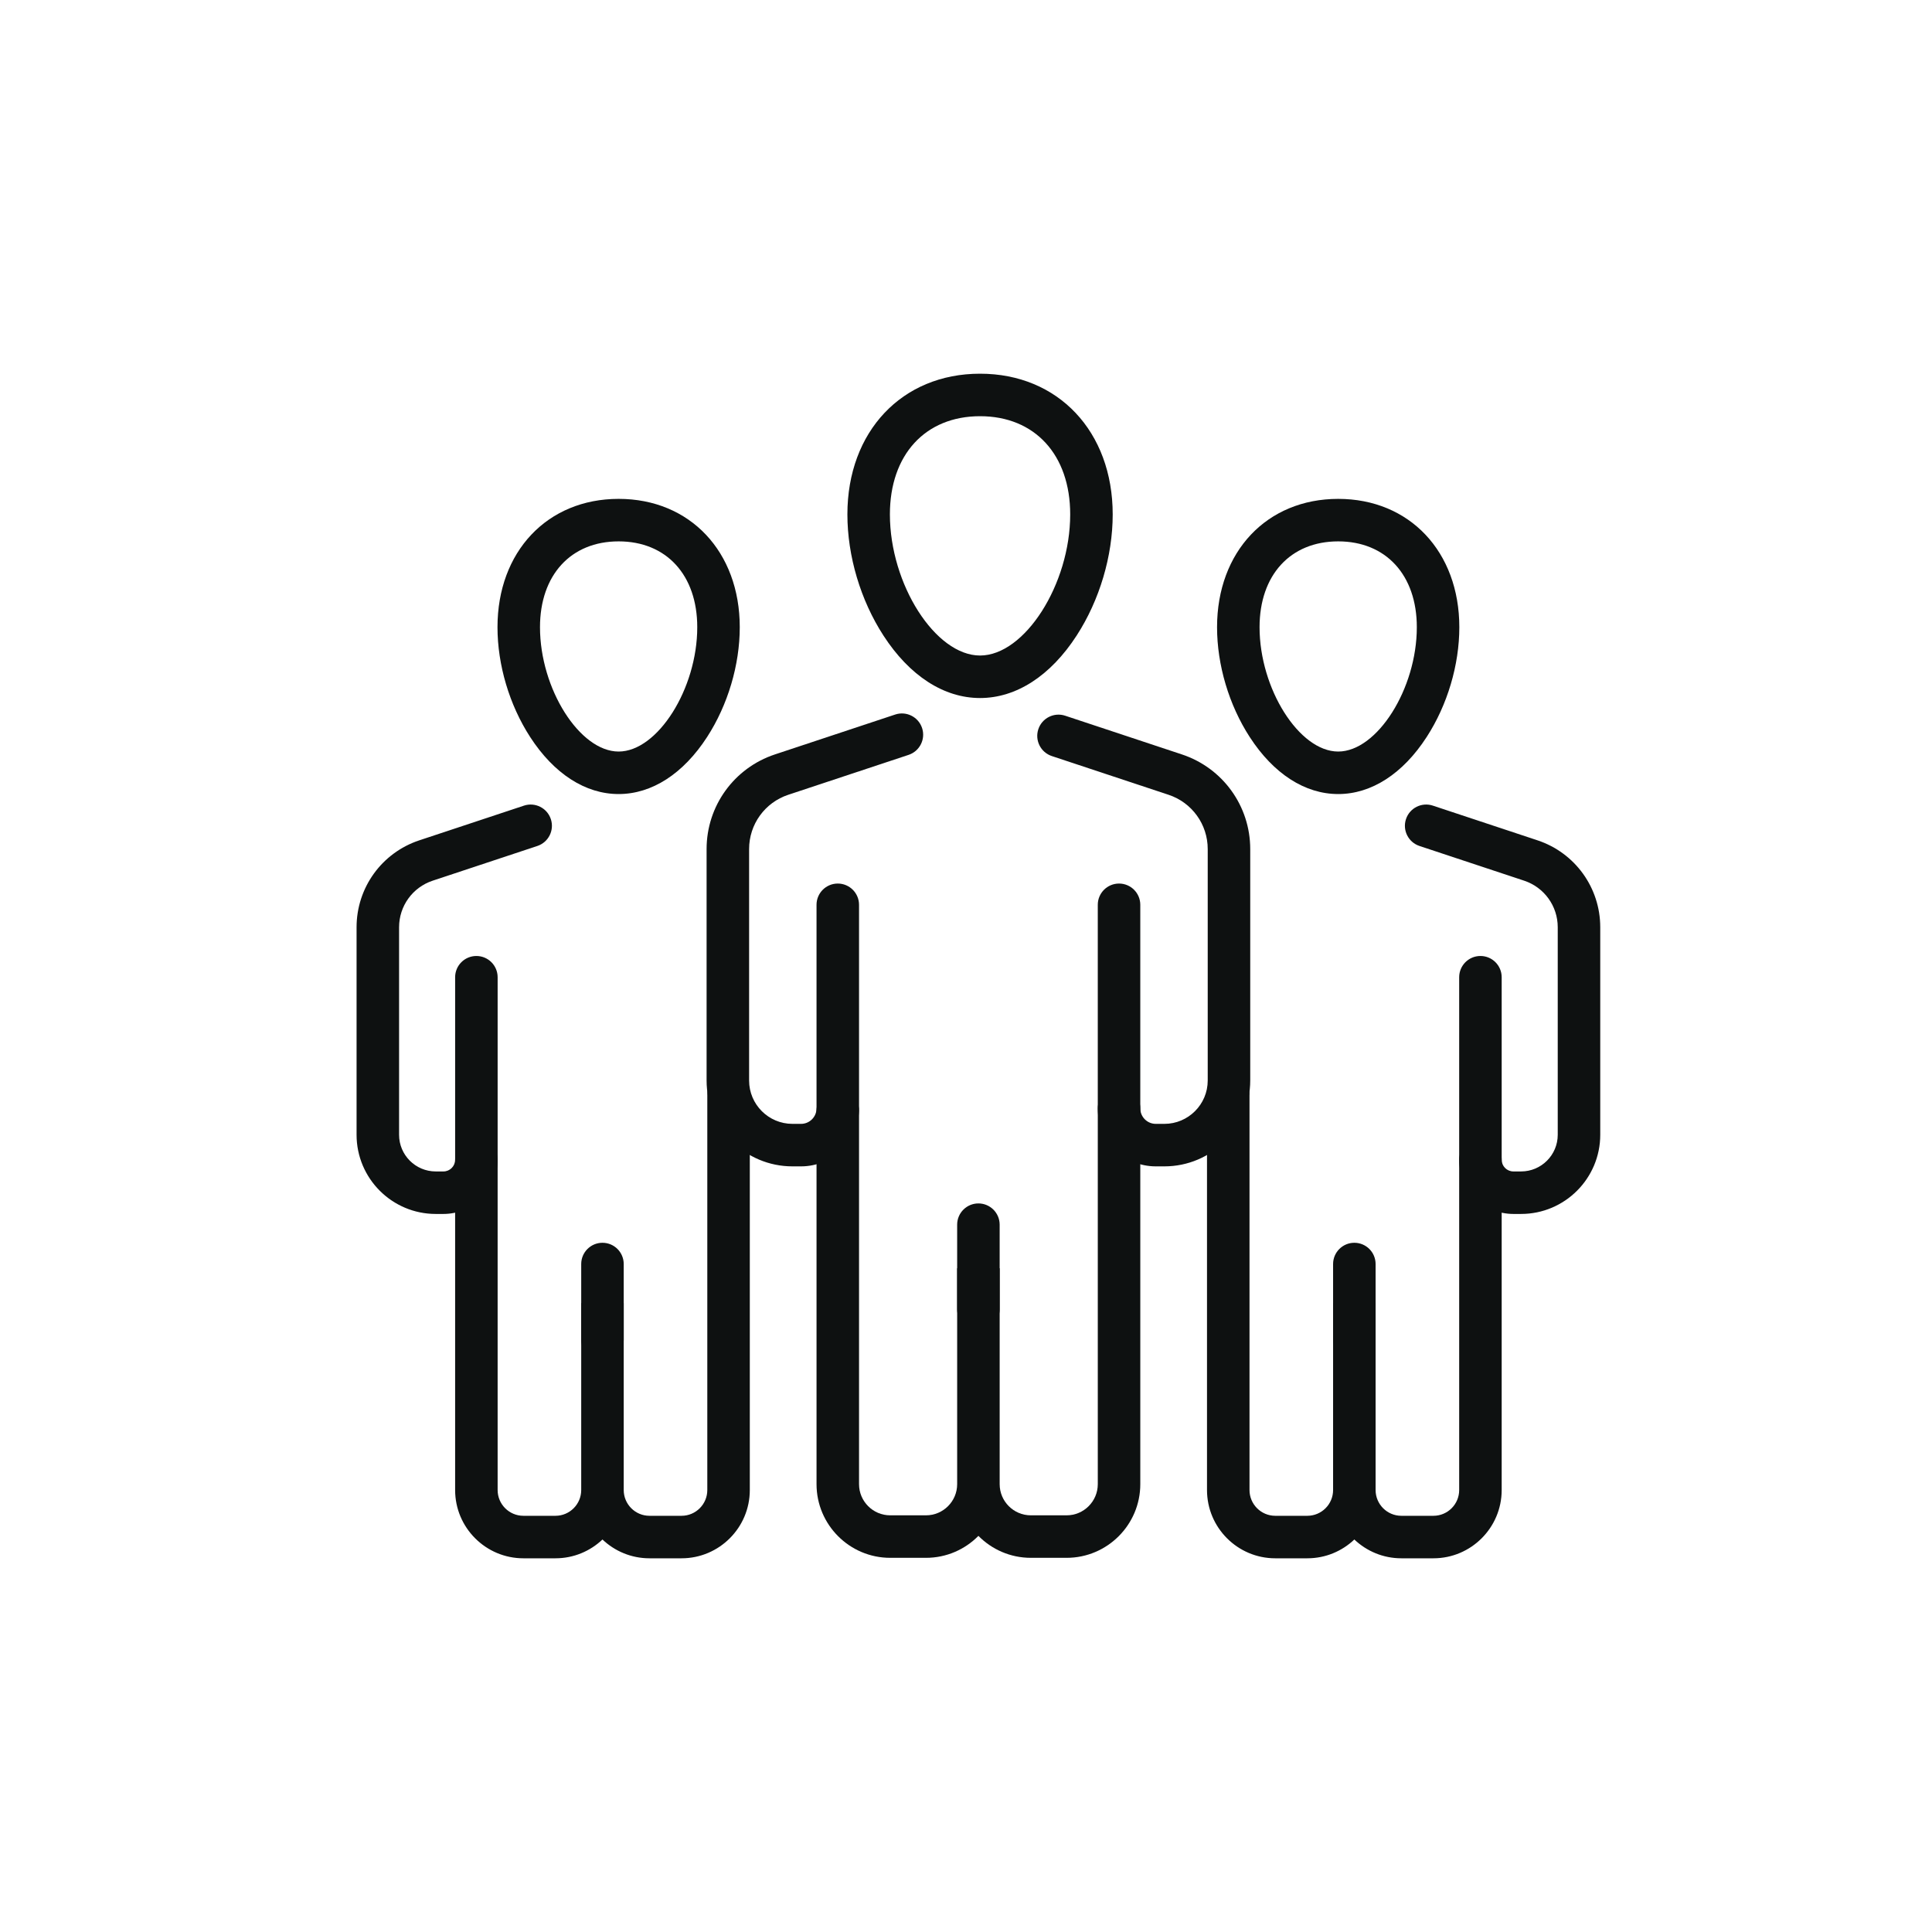 <?xml version="1.0" encoding="UTF-8"?>
<svg id="_ëÎÓÈ_1" data-name="ëÎÓÈ 1" xmlns="http://www.w3.org/2000/svg" viewBox="0 0 500 500">
  <defs>
    <style>
      .cls-1 {
        fill: #0e1111;
      }
    </style>
  </defs>
  <g>
    <g>
      <path class="cls-1" d="M276.04,403.165h-9.262c-5.303,0-10.107-2.176-13.566-5.682-3.459,3.506-8.264,5.682-13.566,5.682h-9.263c-10.514,0-19.066-8.553-19.066-19.066v-96.688c0-3.038,2.463-5.5,5.5-5.5s5.5,2.462,5.5,5.5v96.688c0,4.448,3.618,8.066,8.066,8.066h9.263c4.448,0,8.066-3.618,8.066-8.066v-55.873h11v55.873c0,4.448,3.618,8.066,8.066,8.066h9.262c4.448,0,8.067-3.618,8.067-8.066v-97.254c0-3.038,2.463-5.5,5.5-5.5s5.5,2.462,5.5,5.5v97.254c0,10.513-8.554,19.066-19.067,19.066Z"/>
      <path class="cls-1" d="M301.34,301.855h-2.224c-8.276,0-15.01-6.734-15.01-15.01v-52.683c0-3.038,2.463-5.5,5.5-5.5s5.5,2.462,5.5,5.5v52.683c0,2.211,1.799,4.01,4.01,4.01h2.224c6.185,0,11.217-5.032,11.217-11.216v-59.91c0-6.387-4.073-12.03-10.137-14.041l-30.212-10.02c-2.883-.956-4.445-4.069-3.489-6.952s4.067-4.444,6.952-3.489l30.212,10.02c10.571,3.506,17.674,13.345,17.674,24.482v59.91c0,12.25-9.967,22.216-22.217,22.216Z"/>
      <path class="cls-1" d="M207.306,301.855h-2.224c-12.25,0-22.216-9.966-22.216-22.216v-59.91c0-11.137,7.103-20.976,17.674-24.482l31.139-10.327c2.881-.955,5.996.606,6.952,3.489s-.606,5.996-3.489,6.952l-31.139,10.327c-6.063,2.011-10.137,7.653-10.137,14.041v59.91c0,6.185,5.031,11.216,11.216,11.216h2.224c2.211,0,4.01-1.799,4.01-4.01v-52.683c0-3.038,2.463-5.5,5.5-5.5s5.5,2.462,5.5,5.5v52.683c0,8.277-6.733,15.01-15.01,15.01Z"/>
      <path class="cls-1" d="M253.211,344.35c-3.037,0-5.5-2.462-5.5-5.5v-21.905c0-3.038,2.463-5.5,5.5-5.5s5.5,2.462,5.5,5.5v21.905c0,3.038-2.463,5.5-5.5,5.5Z"/>
    </g>
    <path class="cls-1" d="M253.637,180.649c-9.37,0-18.25-5.743-25.004-16.171-5.928-9.153-9.328-20.581-9.328-31.353,0-21.439,14.118-36.412,34.332-36.412,20.213,0,34.33,14.973,34.33,36.412,0,10.772-3.4,22.2-9.328,31.353-6.754,10.428-15.633,16.171-25.002,16.171ZM253.637,107.713c-14.174,0-23.332,9.975-23.332,25.412,0,18.091,11.775,36.524,23.332,36.524,11.556,0,23.33-18.433,23.33-36.524,0-15.437-9.157-25.412-23.33-25.412Z"/>
  </g>
  <g>
    <g>
      <path class="cls-1" d="M370.971,403.287h-8.304c-4.71,0-8.994-1.852-12.164-4.867-3.17,3.015-7.454,4.867-12.163,4.867h-8.304c-9.74,0-17.664-7.924-17.664-17.664v-102.508c0-3.038,2.463-5.5,5.5-5.5s5.5,2.462,5.5,5.5v102.508c0,3.674,2.989,6.664,6.664,6.664h8.304c3.674,0,6.663-2.989,6.663-6.664v-48.379h11v48.379c0,3.674,2.989,6.664,6.664,6.664h8.304c3.674,0,6.663-2.989,6.663-6.664v-85.481c0-3.038,2.463-5.5,5.5-5.5s5.5,2.462,5.5,5.5v85.481c0,9.74-7.924,17.664-17.663,17.664Z"/>
      <path class="cls-1" d="M393.655,314.169h-1.993c-7.734,0-14.027-6.292-14.027-14.027v-47.234c0-3.038,2.463-5.5,5.5-5.5s5.5,2.462,5.5,5.5v47.234c0,1.669,1.358,3.027,3.027,3.027h1.993c5.231,0,9.487-4.256,9.487-9.487v-53.714c0-5.482-3.495-10.324-8.698-12.049l-27.087-8.983c-2.883-.956-4.445-4.069-3.489-6.952.956-2.883,4.067-4.444,6.952-3.489l27.087,8.983c9.711,3.221,16.235,12.259,16.235,22.49v53.714c0,11.297-9.19,20.487-20.487,20.487Z"/>
      <path class="cls-1" d="M350.503,352.269c-3.037,0-5.5-2.462-5.5-5.5v-19.639c0-3.038,2.463-5.5,5.5-5.5s5.5,2.462,5.5,5.5v19.639c0,3.038-2.463,5.5-5.5,5.5Z"/>
    </g>
    <path class="cls-1" d="M346.322,205.499c-8.6,0-16.73-5.241-22.895-14.758-5.373-8.296-8.454-18.654-8.454-28.419,0-19.556,12.891-33.214,31.349-33.214,18.459,0,31.351,13.658,31.351,33.214,0,9.765-3.082,20.124-8.455,28.42-6.164,9.517-14.295,14.758-22.896,14.758ZM346.322,140.107c-12.361,0-20.349,8.72-20.349,22.214,0,15.938,10.27,32.178,20.349,32.178,10.08,0,20.351-16.239,20.351-32.178,0-13.495-7.988-22.214-20.351-22.214Z"/>
  </g>
  <g>
    <g>
      <path class="cls-1" d="M176.386,403.287h-8.305c-4.709,0-8.993-1.852-12.163-4.867-3.17,3.015-7.454,4.867-12.163,4.867h-8.305c-9.739,0-17.663-7.924-17.663-17.664v-85.481c0-3.038,2.463-5.5,5.5-5.5s5.5,2.462,5.5,5.5v85.481c0,3.674,2.989,6.664,6.663,6.664h8.305c3.674,0,6.663-2.989,6.663-6.664v-48.379h11v48.379c0,3.674,2.989,6.664,6.663,6.664h8.305c3.674,0,6.663-2.989,6.663-6.664v-102.508c0-3.038,2.463-5.5,5.5-5.5s5.5,2.462,5.5,5.5v102.508c0,9.74-7.924,17.664-17.663,17.664Z"/>
      <path class="cls-1" d="M114.761,314.169h-1.994c-11.297,0-20.487-9.191-20.487-20.487v-53.714c0-10.231,6.524-19.269,16.235-22.49l27.088-8.983c2.88-.955,5.996.606,6.952,3.489.956,2.883-.606,5.995-3.489,6.952l-27.088,8.983c-5.203,1.726-8.698,6.568-8.698,12.049v53.714c0,5.231,4.256,9.487,9.487,9.487h1.994c1.669,0,3.026-1.358,3.026-3.027v-47.234c0-3.038,2.463-5.5,5.5-5.5s5.5,2.462,5.5,5.5v47.234c0,7.734-6.292,14.027-14.026,14.027Z"/>
      <path class="cls-1" d="M155.918,352.269c-3.037,0-5.5-2.462-5.5-5.5v-19.639c0-3.038,2.463-5.5,5.5-5.5s5.5,2.462,5.5,5.5v19.639c0,3.038-2.463,5.5-5.5,5.5Z"/>
    </g>
    <path class="cls-1" d="M160.1,205.499c-8.6,0-16.73-5.241-22.895-14.758-5.373-8.296-8.455-18.655-8.455-28.42,0-19.556,12.892-33.214,31.35-33.214s31.35,13.658,31.35,33.214c0,9.765-3.082,20.124-8.455,28.42-6.164,9.517-14.295,14.758-22.895,14.758ZM160.1,140.107c-12.362,0-20.35,8.72-20.35,22.214,0,15.938,10.27,32.178,20.35,32.178s20.35-16.239,20.35-32.178c0-13.495-7.987-22.214-20.35-22.214Z"/>
  </g>
</svg>